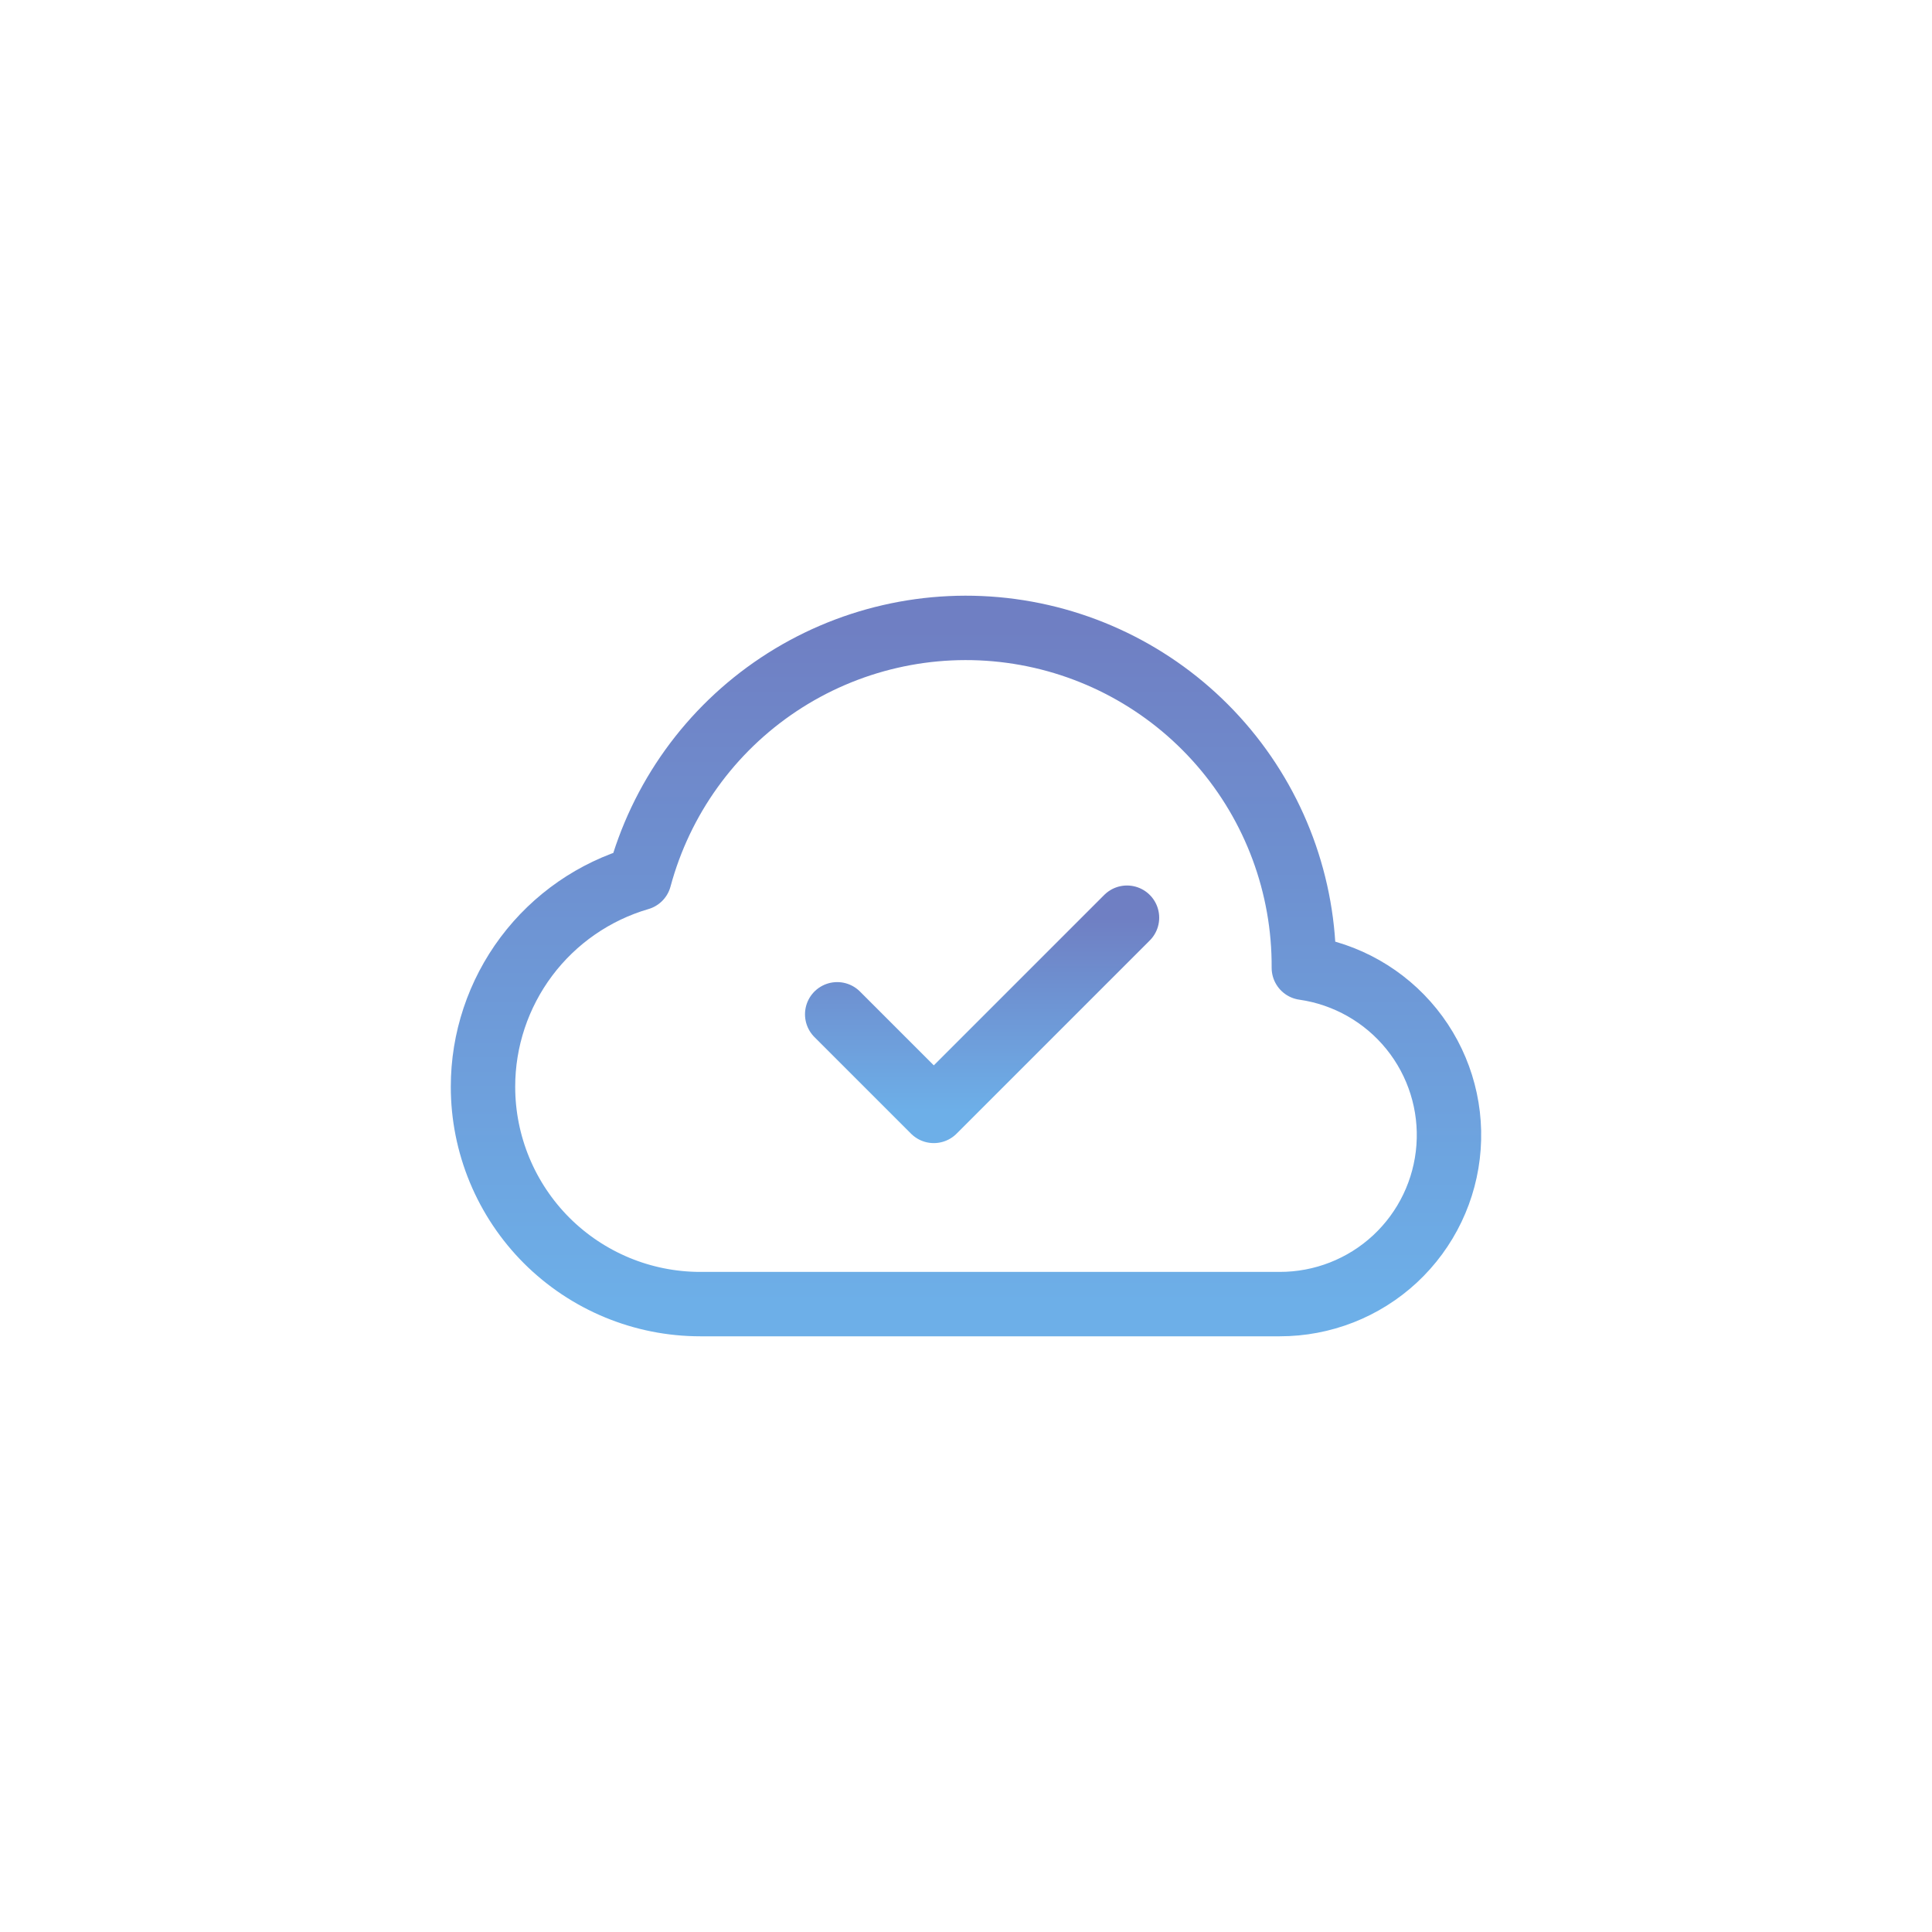 <svg width="60" height="60" viewBox="0 0 60 60" fill="none" xmlns="http://www.w3.org/2000/svg">
<path d="M15 33.752C15 34.639 15.175 35.516 15.514 36.335C15.853 37.153 16.35 37.897 16.976 38.524C18.242 39.789 19.958 40.5 21.748 40.5H39.742C41.071 40.502 42.351 40.001 43.324 39.097C44.297 38.192 44.891 36.953 44.986 35.628C45.082 34.303 44.671 32.991 43.837 31.957C43.002 30.923 41.807 30.244 40.492 30.056C40.507 27.506 39.592 25.037 37.918 23.111C36.245 21.186 33.928 19.936 31.399 19.594C28.871 19.253 26.305 19.844 24.181 21.257C22.057 22.67 20.521 24.808 19.858 27.272C18.456 27.681 17.225 28.534 16.349 29.702C15.473 30.871 14.999 32.292 15 33.752Z" stroke="url(#paint0_linear_549_1120)" stroke-width="2" stroke-linejoin="round"/>
<path d="M35 28.5L29 34.5L26 31.5" stroke="url(#paint1_linear_549_1120)" stroke-width="2" stroke-linecap="round" stroke-linejoin="round"/>
<defs>
<linearGradient id="paint0_linear_549_1120" x1="30" y1="19.5" x2="30" y2="40.5" gradientUnits="userSpaceOnUse">
<stop stop-color="#6F7FC3"/>
<stop offset="1" stop-color="#6DAFE8"/>
</linearGradient>
<linearGradient id="paint1_linear_549_1120" x1="30.5" y1="28.5" x2="30.5" y2="34.5" gradientUnits="userSpaceOnUse">
<stop stop-color="#6F7FC3"/>
<stop offset="1" stop-color="#6DAFE8"/>
</linearGradient>
</defs>
</svg>

